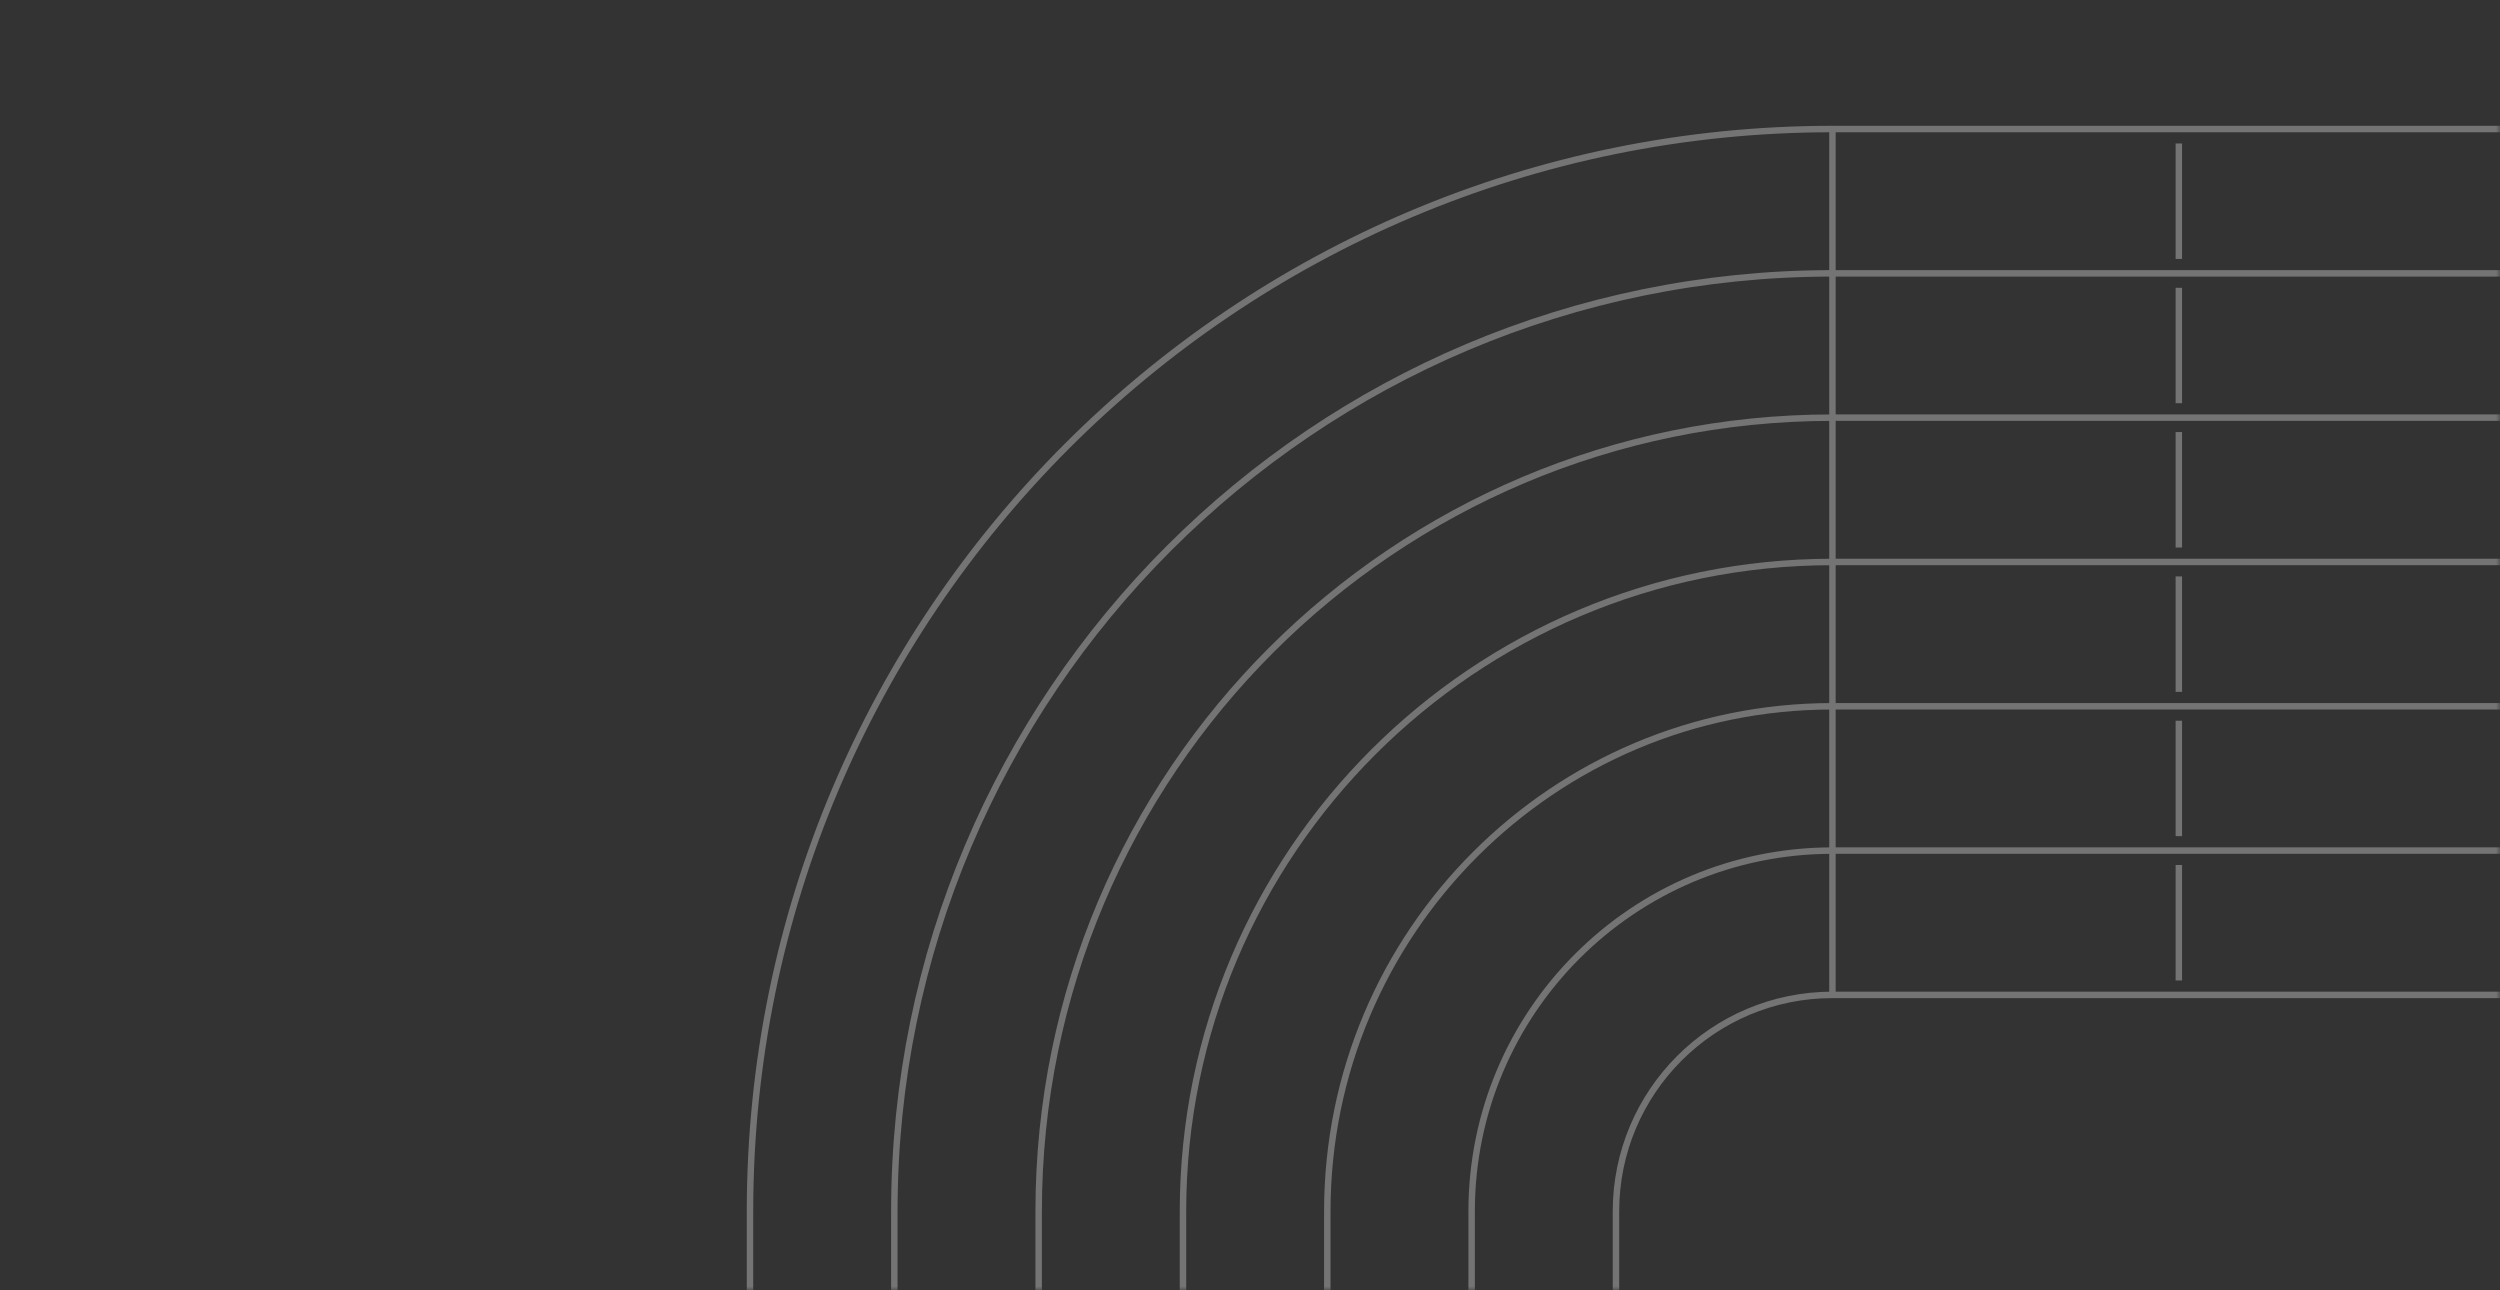 <svg xmlns="http://www.w3.org/2000/svg" width="310" height="160" viewBox="0 0 310 160" fill="none"><rect x="0" y="0" width="310" height="160" fill="#333333" stroke="none"/><mask id="mask0_2324_5434" style="mask-type:alpha" maskUnits="userSpaceOnUse" x="0" y="0" width="310" height="160"><rect width="310" height="160" fill="white"/></mask><g mask="url(#mask0_2324_5434)"><path opacity="0.32" d="M538 33.895H227.223C162.978 33.895 110.897 85.97 110.897 150.208L110.896 265M538 51.789H227.223C172.862 51.789 128.794 95.853 128.794 150.208L128.792 265M538 69.684H227.223C182.746 69.684 146.689 105.735 146.689 150.208L146.689 265M538 87.579H227.223C192.63 87.579 164.586 115.619 164.586 150.208L164.586 265M538 105.473H227.223C202.514 105.473 182.483 125.502 182.483 150.208L182.483 265M538 123.366H227.223M227.223 123.366L227.223 16.007M227.223 123.366C212.398 123.366 200.38 135.384 200.38 150.208L200.379 265M538 16H227.223C153.094 16 93 76.087 93 150.208L93.001 265M270.176 17.79V32.106M270.176 35.684V50M270.176 53.579V67.894M270.176 71.473V85.789M270.176 89.368V103.684M270.176 107.262V121.578" stroke="white" stroke-width="0.8"/></g></svg>